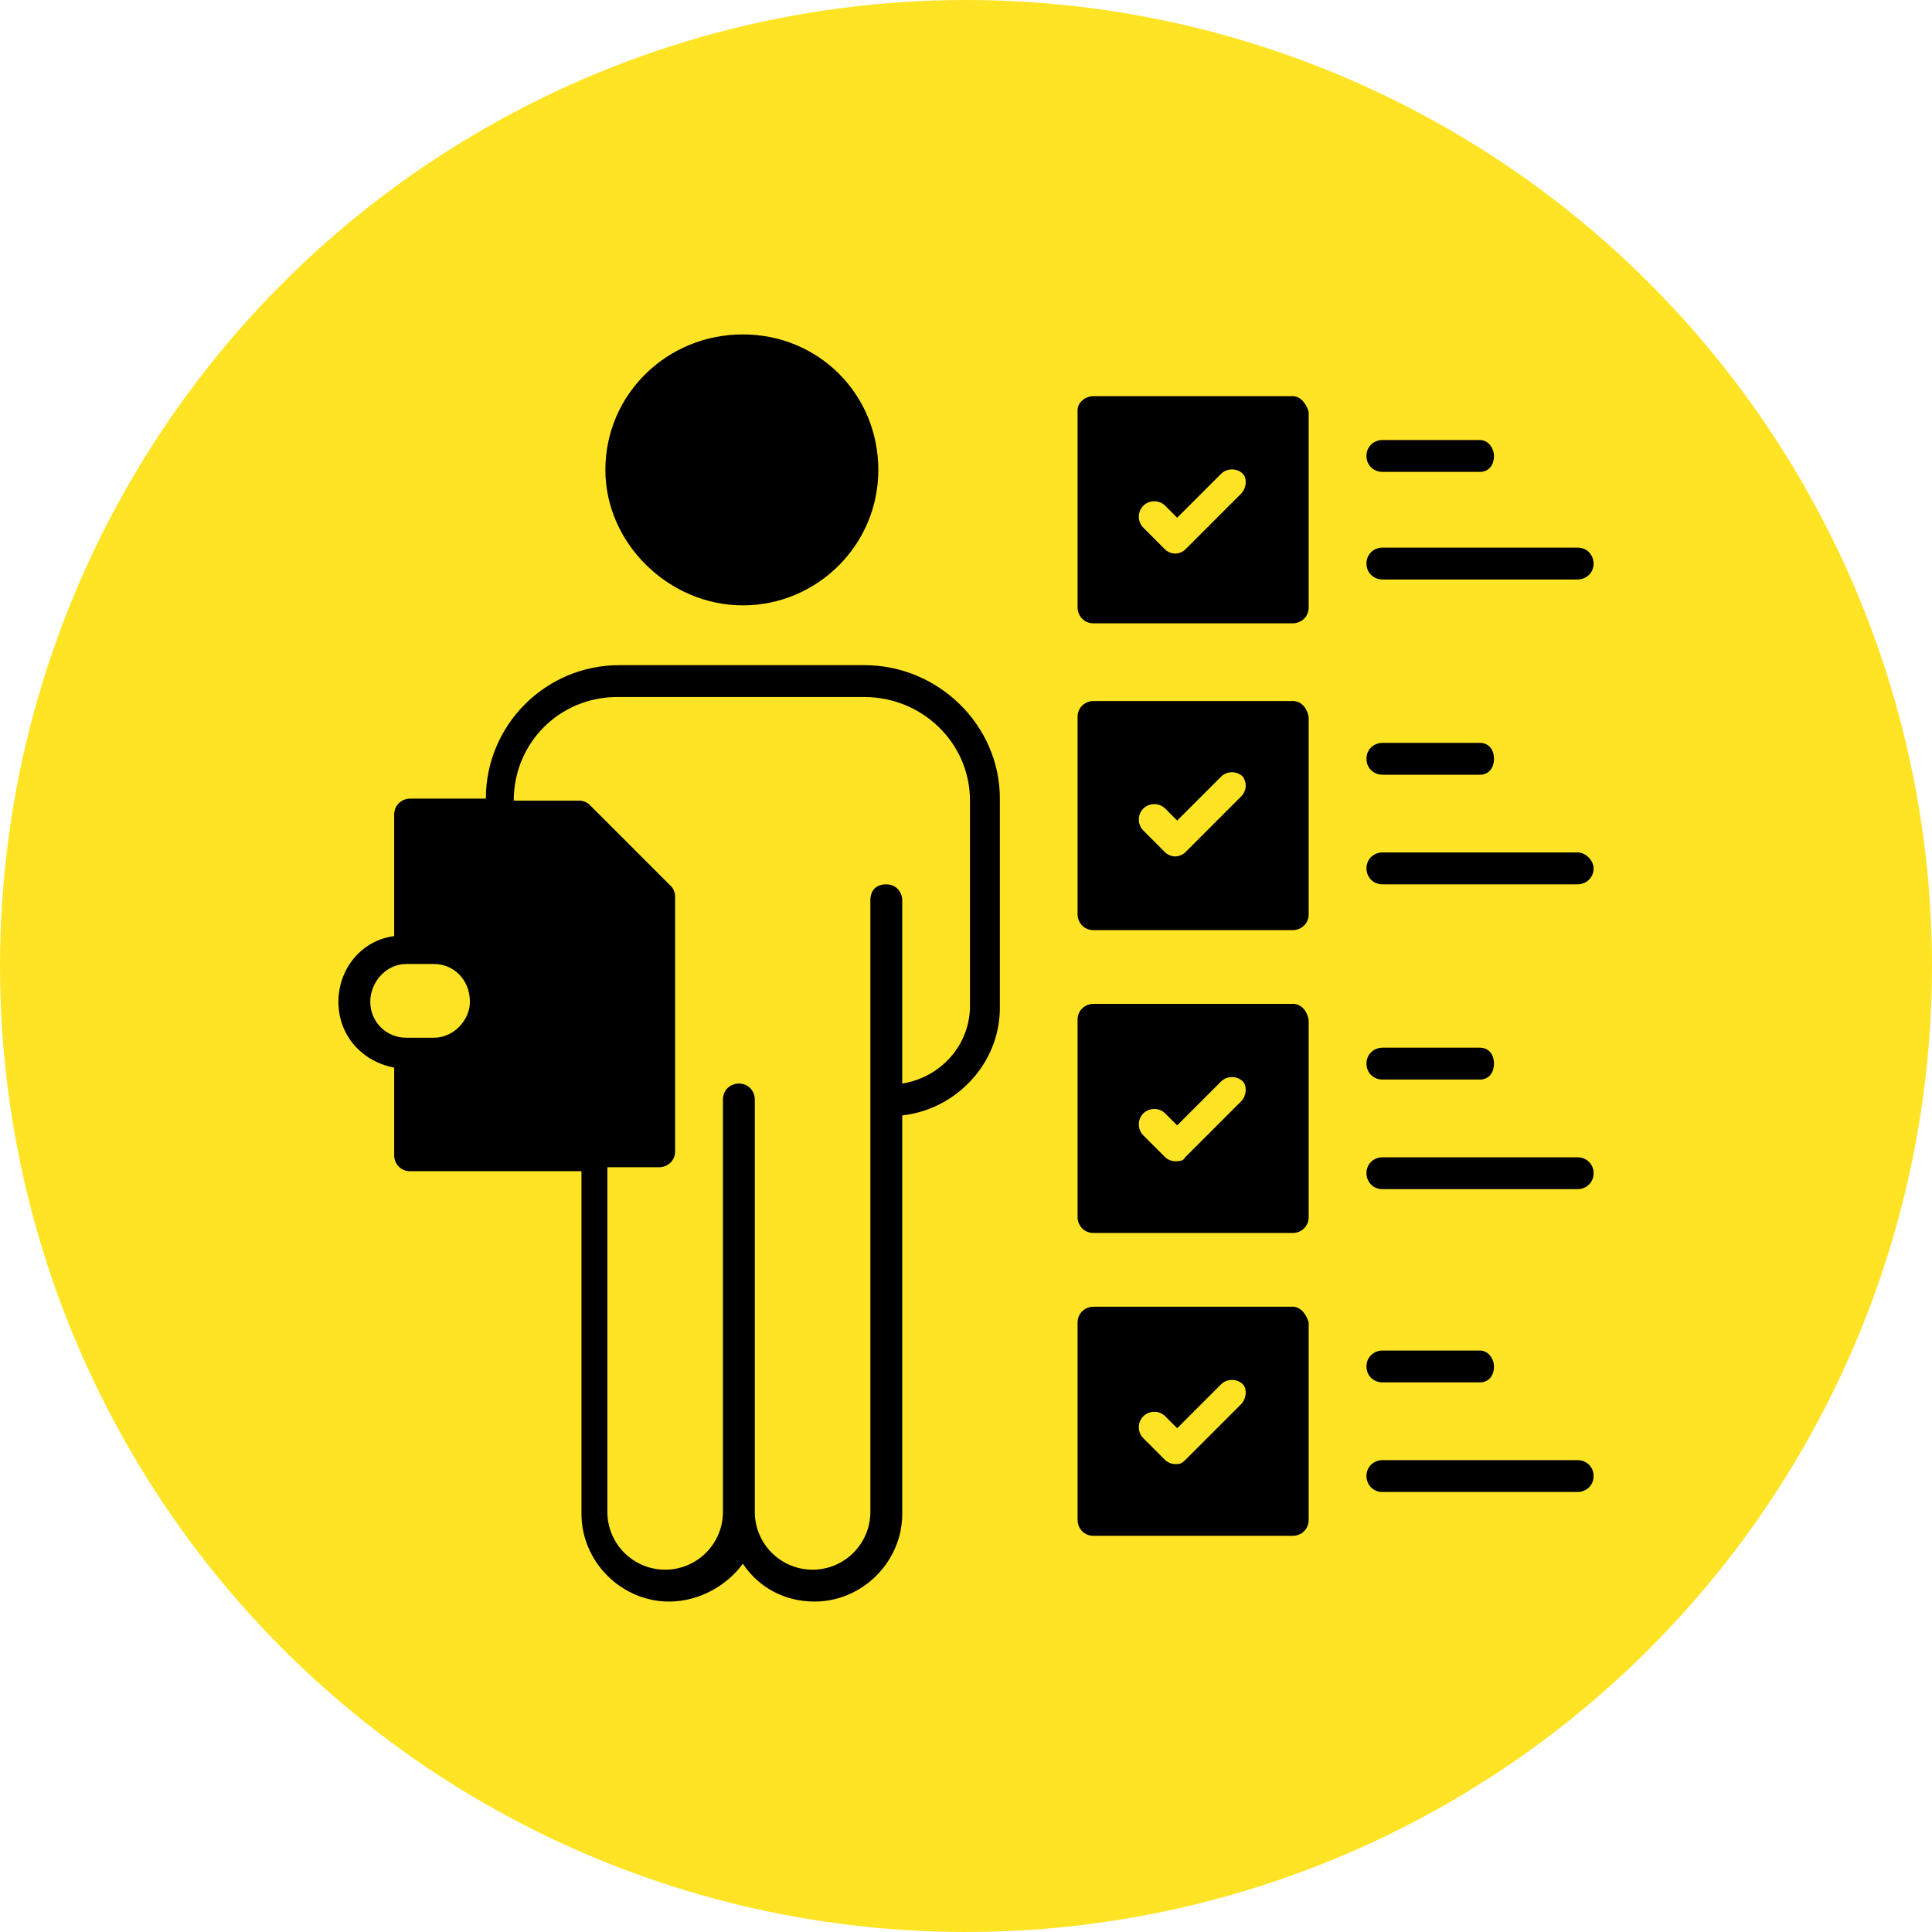 <svg xmlns="http://www.w3.org/2000/svg" width="100" height="100" viewBox="0 0 100 100" fill="none"><circle cx="50" cy="50" r="50" fill="#FFE426"></circle><g clip-path="url(#clip0_899_54)"><path d="M45.462 24.322C45.462 28.241 42.266 31.334 38.45 31.334C34.634 31.334 31.334 28.137 31.334 24.322C31.334 20.403 34.531 17.309 38.45 17.309C42.369 17.309 45.462 20.403 45.462 24.322ZM44.741 34.428H32.056C28.241 34.428 25.147 37.522 25.147 41.337H21.228C20.816 41.337 20.403 41.647 20.403 42.163V48.453C18.753 48.659 17.516 50.103 17.516 51.856C17.516 53.609 18.753 54.95 20.403 55.259V59.797C20.403 60.209 20.712 60.622 21.228 60.622H30.097V78.359C30.097 80.834 32.159 82.897 34.634 82.897C36.181 82.897 37.625 82.072 38.45 80.938C39.275 82.175 40.616 82.897 42.163 82.897C44.638 82.897 46.7 80.834 46.7 78.359V57.734C49.484 57.425 51.753 55.053 51.753 52.166V41.337C51.753 37.522 48.556 34.428 44.741 34.428ZM22.466 53.712H21.022C19.991 53.712 19.166 52.888 19.166 51.856C19.166 50.825 19.991 49.897 21.022 49.897H22.466C23.497 49.897 24.322 50.722 24.322 51.856C24.322 52.784 23.497 53.712 22.466 53.712ZM50.206 52.062C50.206 54.125 48.659 55.775 46.7 56.084V46.597C46.7 46.184 46.391 45.772 45.875 45.772C45.359 45.772 45.05 46.081 45.05 46.597V78.256C45.05 79.906 43.709 81.247 42.059 81.247C40.409 81.247 39.069 79.906 39.069 78.256V56.909C39.069 56.497 38.759 56.084 38.244 56.084C37.831 56.084 37.419 56.394 37.419 56.909V78.256C37.419 79.906 36.078 81.247 34.428 81.247C32.778 81.247 31.438 79.906 31.438 78.256V60.416H34.119C34.531 60.416 34.944 60.106 34.944 59.591V46.391C34.944 46.184 34.841 45.978 34.737 45.875L30.509 41.647C30.406 41.544 30.2 41.441 29.994 41.441H26.591C26.591 38.45 28.962 36.078 31.953 36.078H44.741C47.731 36.078 50.206 38.45 50.206 41.441V52.062ZM66.912 20.506H56.6C56.188 20.506 55.775 20.816 55.775 21.228V31.438C55.775 31.85 56.084 32.263 56.6 32.263H66.912C67.325 32.263 67.737 31.953 67.737 31.438V21.331C67.634 20.919 67.325 20.506 66.912 20.506ZM64.231 25.559L61.344 28.447C61.241 28.55 61.034 28.653 60.828 28.653C60.622 28.653 60.416 28.55 60.312 28.447L59.178 27.312C58.869 27.003 58.869 26.488 59.178 26.178C59.487 25.869 60.003 25.869 60.312 26.178L60.931 26.797L63.2 24.528C63.509 24.219 64.025 24.219 64.334 24.528C64.541 24.734 64.541 25.25 64.231 25.559ZM66.912 36.284H56.6C56.188 36.284 55.775 36.594 55.775 37.109V47.319C55.775 47.731 56.084 48.144 56.6 48.144H66.912C67.325 48.144 67.737 47.834 67.737 47.319V37.109C67.634 36.594 67.325 36.284 66.912 36.284ZM64.231 41.234L61.344 44.122C61.241 44.225 61.034 44.328 60.828 44.328C60.622 44.328 60.416 44.225 60.312 44.122L59.178 42.987C58.869 42.678 58.869 42.163 59.178 41.853C59.487 41.544 60.003 41.544 60.312 41.853L60.931 42.472L63.2 40.203C63.509 39.894 64.025 39.894 64.334 40.203C64.541 40.513 64.541 40.925 64.231 41.234ZM66.912 51.959H56.6C56.188 51.959 55.775 52.269 55.775 52.784V62.994C55.775 63.406 56.084 63.819 56.6 63.819H66.912C67.325 63.819 67.737 63.509 67.737 62.994V52.784C67.634 52.269 67.325 51.959 66.912 51.959ZM64.231 57.013L61.344 59.9C61.241 60.106 61.034 60.106 60.828 60.106C60.622 60.106 60.416 60.003 60.312 59.9L59.178 58.766C58.869 58.456 58.869 57.941 59.178 57.631C59.487 57.322 60.003 57.322 60.312 57.631L60.931 58.25L63.2 55.981C63.509 55.672 64.025 55.672 64.334 55.981C64.541 56.188 64.541 56.703 64.231 57.013ZM66.912 67.634H56.6C56.188 67.634 55.775 67.944 55.775 68.459V78.669C55.775 79.081 56.084 79.494 56.6 79.494H66.912C67.325 79.494 67.737 79.184 67.737 78.669V68.459C67.634 68.047 67.325 67.634 66.912 67.634ZM64.231 72.688L61.344 75.575C61.138 75.781 61.034 75.781 60.828 75.781C60.622 75.781 60.416 75.678 60.312 75.575L59.178 74.441C58.869 74.131 58.869 73.616 59.178 73.306C59.487 72.997 60.003 72.997 60.312 73.306L60.931 73.925L63.2 71.656C63.509 71.347 64.025 71.347 64.334 71.656C64.541 71.862 64.541 72.378 64.231 72.688ZM71.553 24.425H76.606C77.019 24.425 77.328 24.116 77.328 23.6C77.328 23.188 77.019 22.775 76.606 22.775H71.553C71.141 22.775 70.728 23.084 70.728 23.6C70.728 24.116 71.141 24.425 71.553 24.425ZM71.553 29.994H81.659C82.072 29.994 82.484 29.684 82.484 29.169C82.484 28.756 82.175 28.344 81.659 28.344H71.553C71.141 28.344 70.728 28.653 70.728 29.169C70.728 29.684 71.141 29.994 71.553 29.994ZM71.553 40.1H76.606C77.019 40.1 77.328 39.791 77.328 39.275C77.328 38.759 77.019 38.45 76.606 38.45H71.553C71.141 38.45 70.728 38.759 70.728 39.275C70.728 39.791 71.141 40.1 71.553 40.1ZM81.659 44.122H71.553C71.141 44.122 70.728 44.431 70.728 44.947C70.728 45.359 71.037 45.772 71.553 45.772H81.659C82.072 45.772 82.484 45.462 82.484 44.947C82.484 44.534 82.072 44.122 81.659 44.122ZM71.553 55.878H76.606C77.019 55.878 77.328 55.569 77.328 55.053C77.328 54.538 77.019 54.228 76.606 54.228H71.553C71.141 54.228 70.728 54.538 70.728 55.053C70.728 55.569 71.141 55.878 71.553 55.878ZM81.659 59.9H71.553C71.141 59.9 70.728 60.209 70.728 60.725C70.728 61.138 71.037 61.55 71.553 61.55H81.659C82.072 61.55 82.484 61.241 82.484 60.725C82.484 60.209 82.072 59.9 81.659 59.9ZM71.553 71.553H76.606C77.019 71.553 77.328 71.244 77.328 70.728C77.328 70.316 77.019 69.903 76.606 69.903H71.553C71.141 69.903 70.728 70.213 70.728 70.728C70.728 71.244 71.141 71.553 71.553 71.553ZM81.659 75.575H71.553C71.141 75.575 70.728 75.884 70.728 76.4C70.728 76.812 71.037 77.225 71.553 77.225H81.659C82.072 77.225 82.484 76.916 82.484 76.4C82.484 75.884 82.072 75.575 81.659 75.575Z" fill="black"></path></g><defs><clipPath id="clip0_899_54"><rect width="66" height="66" fill="white" transform="translate(17 17)"></rect></clipPath></defs></svg>
